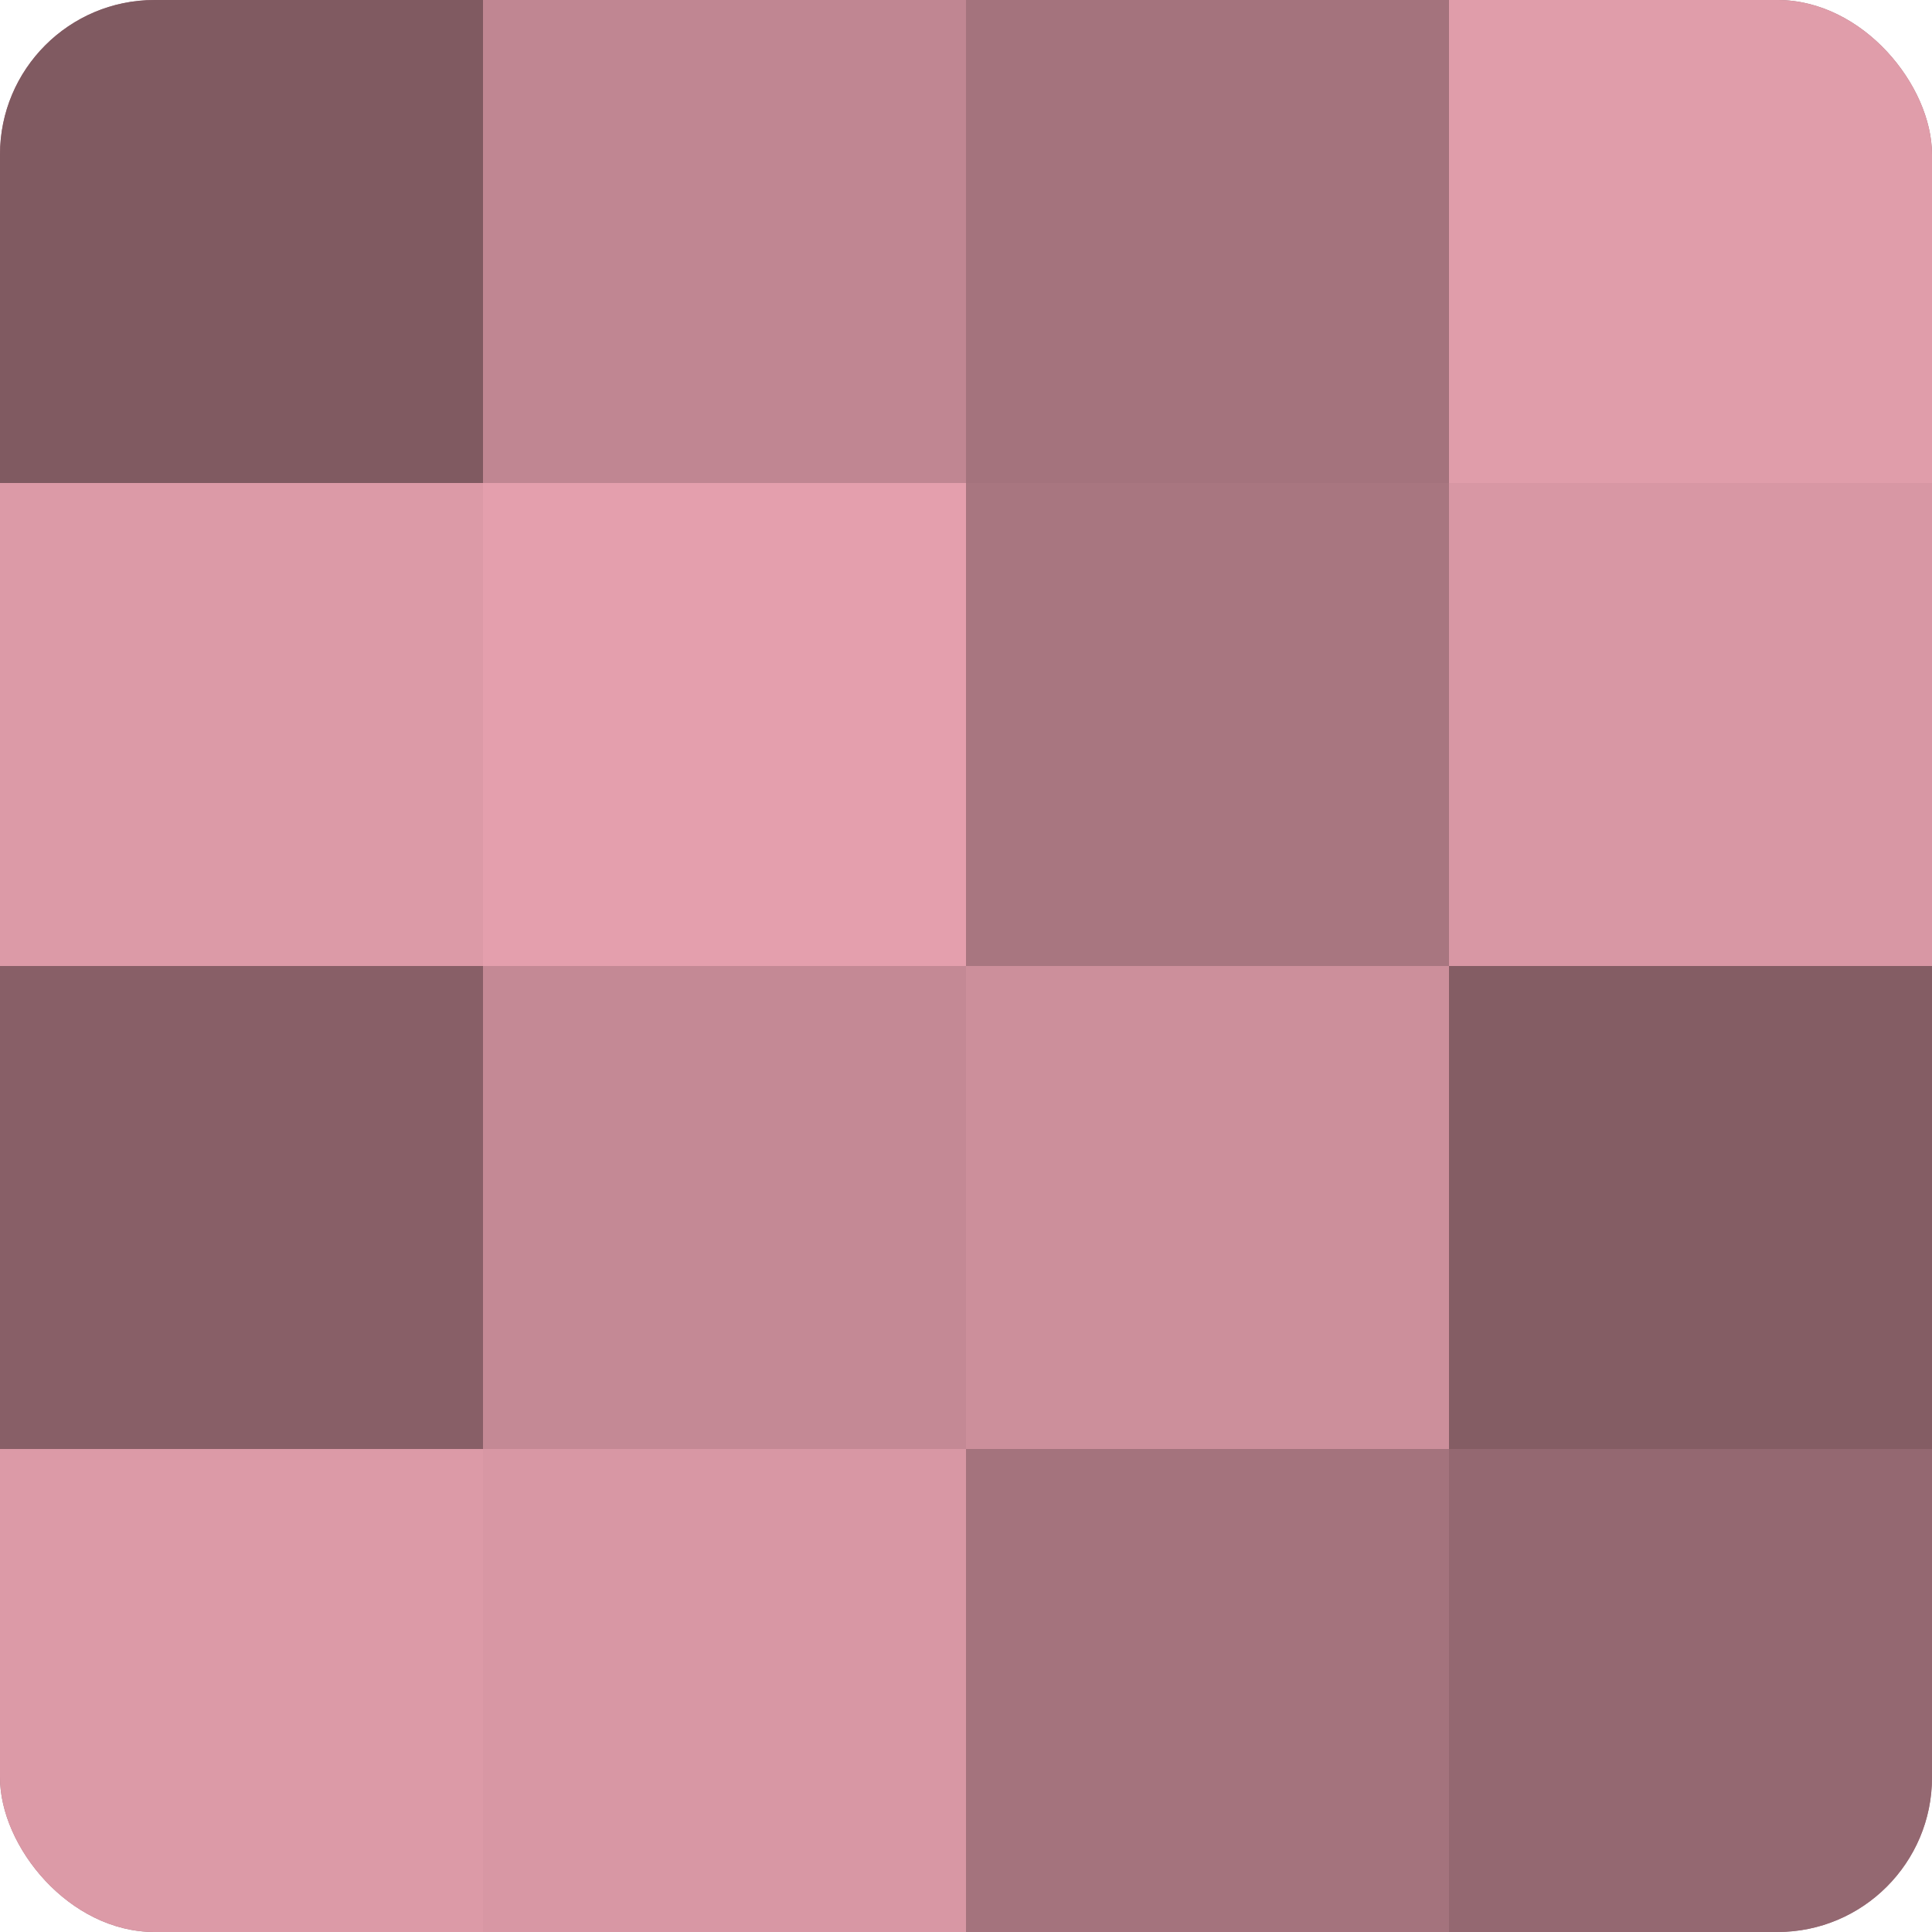 <?xml version="1.0" encoding="UTF-8"?>
<svg xmlns="http://www.w3.org/2000/svg" width="60" height="60" viewBox="0 0 100 100" preserveAspectRatio="xMidYMid meet"><defs><clipPath id="c" width="100" height="100"><rect width="100" height="100" rx="8" ry="8"/></clipPath></defs><g clip-path="url(#c)"><rect width="100" height="100" fill="#a0707a"/><rect width="25" height="25" fill="#805a61"/><rect y="25" width="25" height="25" fill="#dc9aa7"/><rect y="50" width="25" height="25" fill="#885f67"/><rect y="75" width="25" height="25" fill="#dc9aa7"/><rect x="25" width="25" height="25" fill="#c08692"/><rect x="25" y="25" width="25" height="25" fill="#e49fad"/><rect x="25" y="50" width="25" height="25" fill="#c48995"/><rect x="25" y="75" width="25" height="25" fill="#d897a4"/><rect x="50" width="25" height="25" fill="#a4737d"/><rect x="50" y="25" width="25" height="25" fill="#a87680"/><rect x="50" y="50" width="25" height="25" fill="#cc8f9b"/><rect x="50" y="75" width="25" height="25" fill="#a4737d"/><rect x="75" width="25" height="25" fill="#e09daa"/><rect x="75" y="25" width="25" height="25" fill="#d897a4"/><rect x="75" y="50" width="25" height="25" fill="#845d64"/><rect x="75" y="75" width="25" height="25" fill="#946871"/></g></svg>
